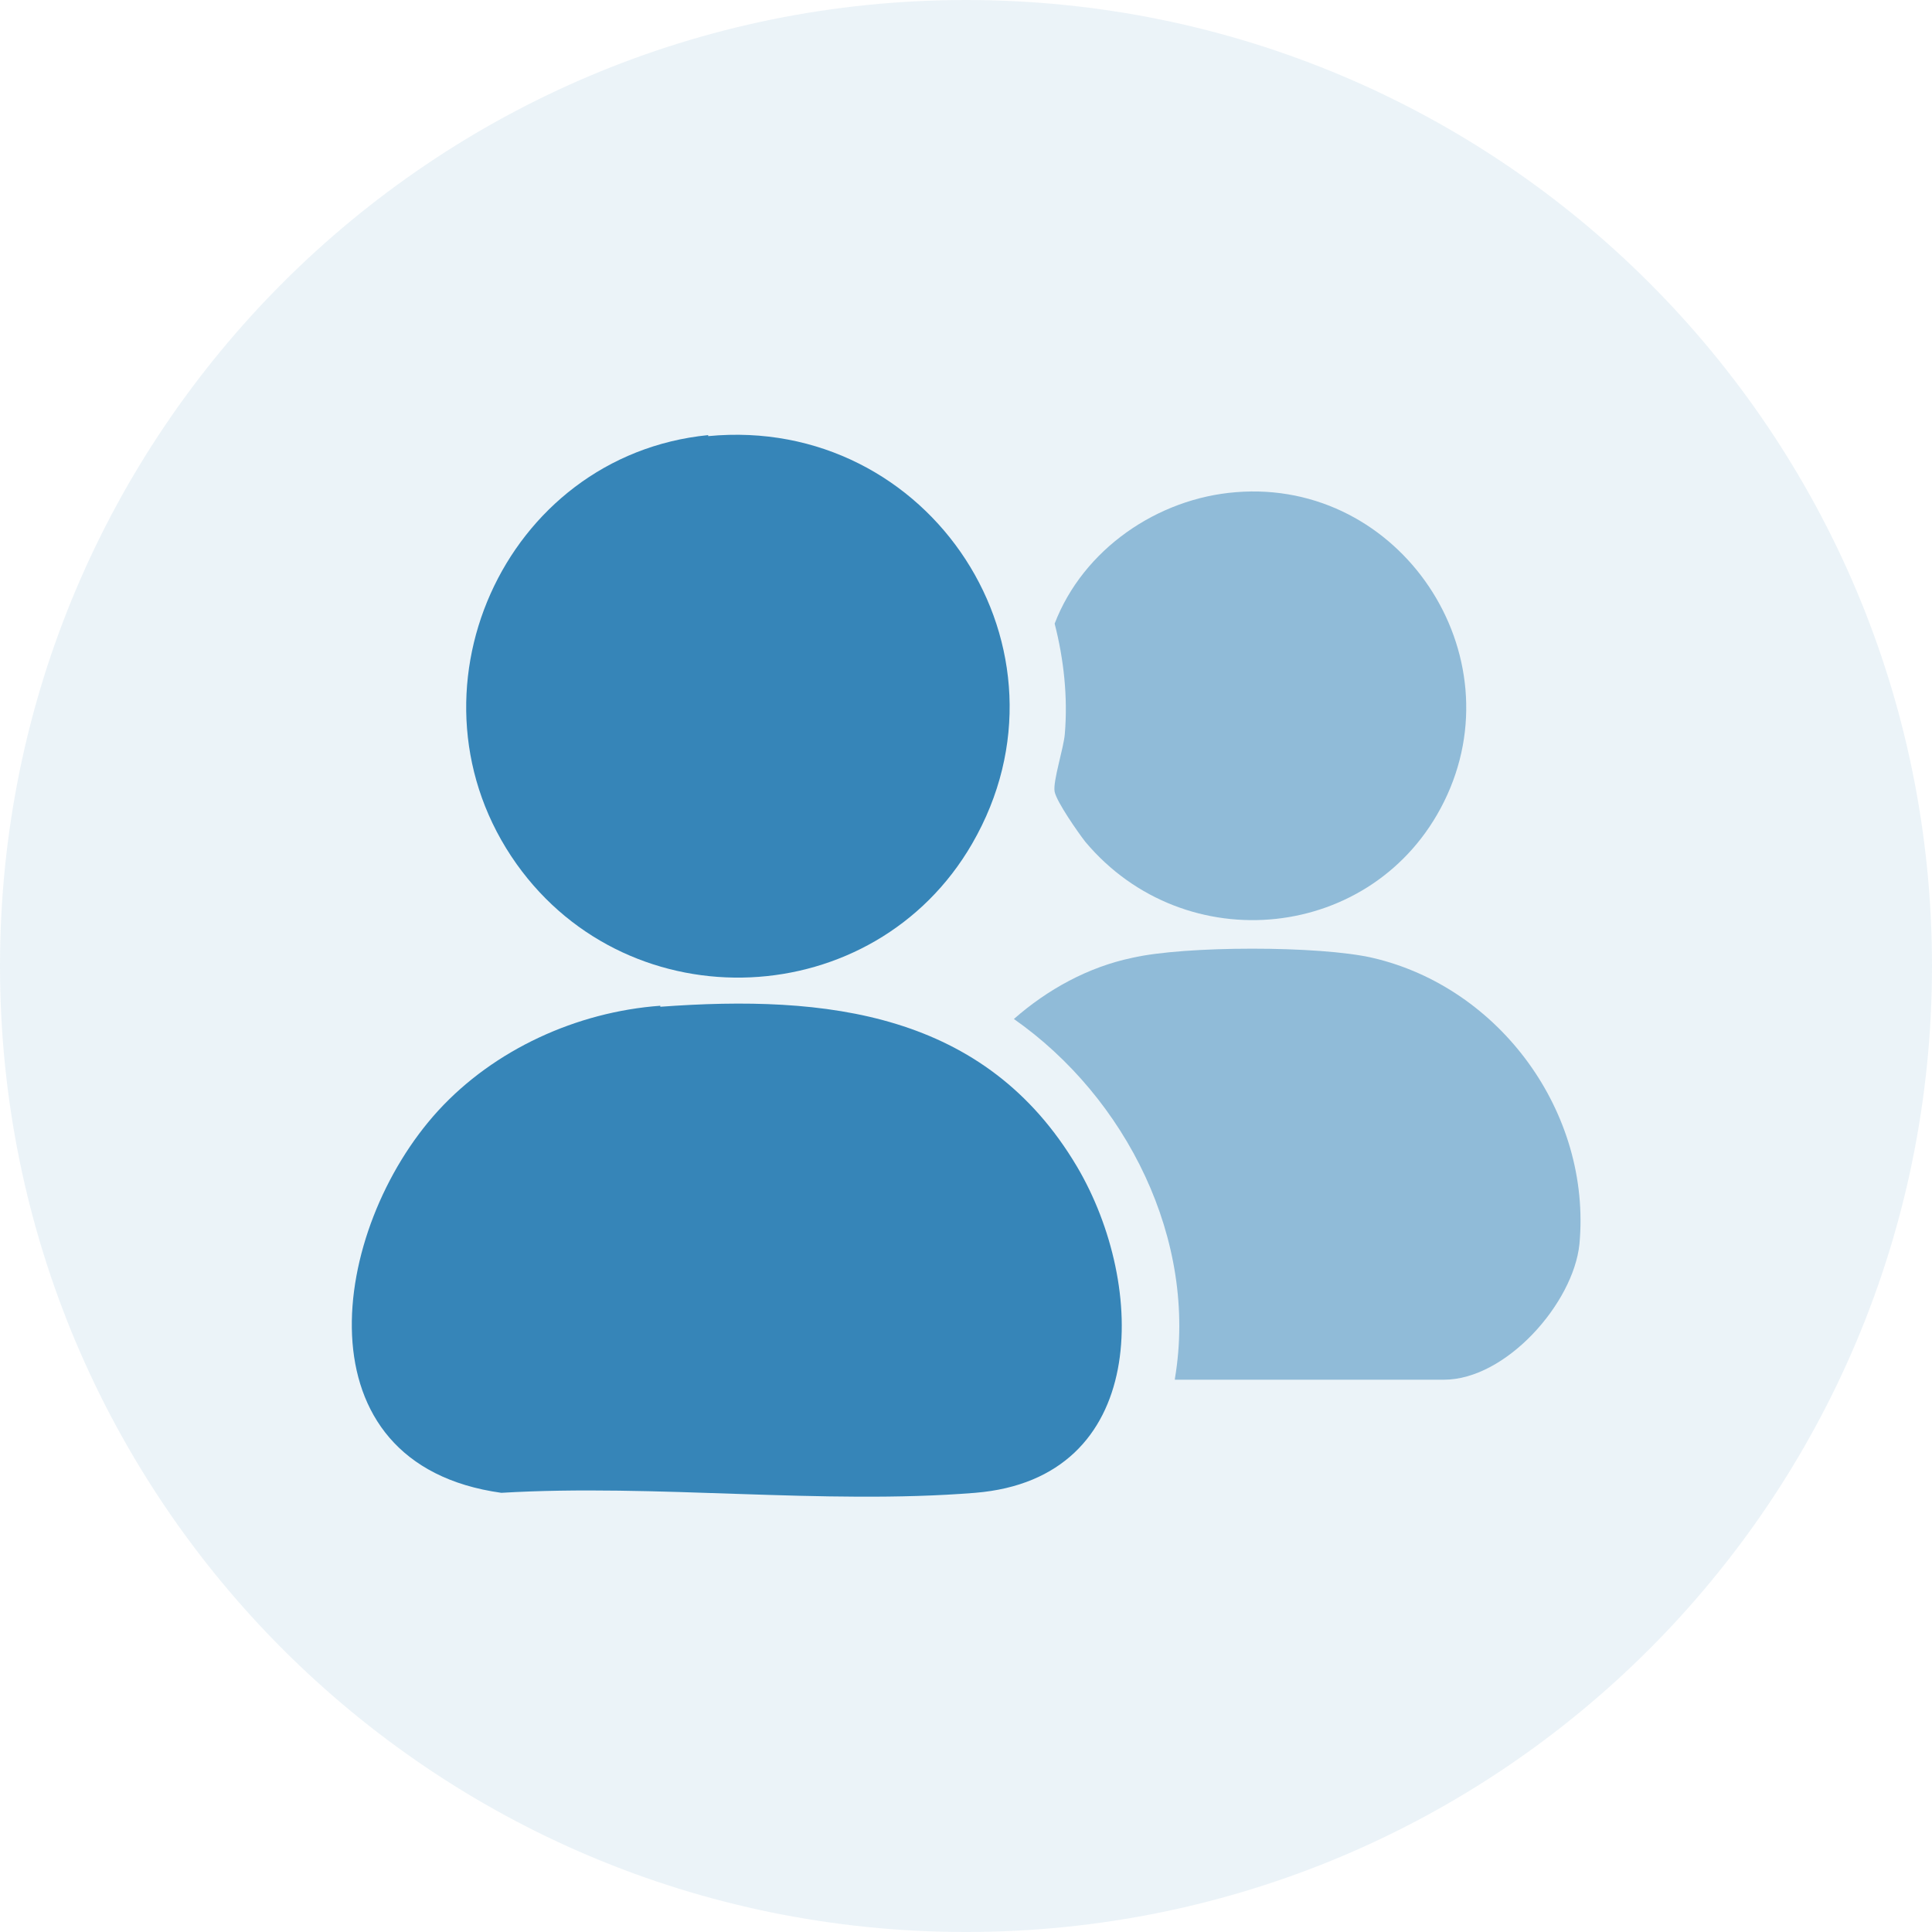 <?xml version="1.0" encoding="UTF-8"?> <svg xmlns="http://www.w3.org/2000/svg" xmlns:xlink="http://www.w3.org/1999/xlink" id="Layer_1" data-name="Layer 1" viewBox="0 0 18.96 18.96"><defs><style> .cls-1 { opacity: .5; } .cls-1, .cls-2 { fill: #3685b8; } .cls-3 { fill: none; } .cls-4 { fill: #3786b8; } .cls-5 { clip-path: url(#clippath-1); } .cls-6 { clip-path: url(#clippath); } .cls-7 { opacity: .1; } </style><clipPath id="clippath"><rect class="cls-3" x="0" y="0" width="18.96" height="18.96"></rect></clipPath><clipPath id="clippath-1"><rect class="cls-3" width="18.96" height="18.96"></rect></clipPath></defs><g class="cls-7"><g class="cls-6"><g class="cls-5"><path class="cls-4" d="M18.96,9.48c0,5.24-4.24,9.48-9.48,9.48S0,14.72,0,9.48,4.24,0,9.48,0s9.48,4.24,9.48,9.48"></path></g></g></g><g><path class="cls-2" d="M6.48,9.88c1.63-.12,3.19.05,4.09,1.57.69,1.17.71,3.06-1,3.2-1.49.12-3.14-.09-4.65,0-2.02-.28-1.68-2.59-.62-3.75.55-.6,1.36-.97,2.18-1.03Z"></path><path class="cls-2" d="M6.95,4.28c2.18-.21,3.69,2.1,2.59,4-.96,1.66-3.35,1.77-4.47.2-1.18-1.66-.13-4.01,1.88-4.21Z"></path><path class="cls-1" d="M11.53,13.53c.23-1.36-.48-2.76-1.58-3.53.33-.29.73-.51,1.16-.6.52-.12,1.84-.12,2.36,0,1.25.29,2.15,1.52,2.03,2.81-.06.58-.72,1.33-1.33,1.33h-2.64Z"></path><path class="cls-1" d="M12.13,4.83c1.61-.13,2.76,1.59,2.04,3.04-.68,1.37-2.54,1.56-3.52.39-.07-.09-.28-.39-.3-.49s.09-.43.1-.57c.03-.36-.01-.73-.1-1.08.28-.73,1.01-1.23,1.78-1.29Z"></path></g></svg> 